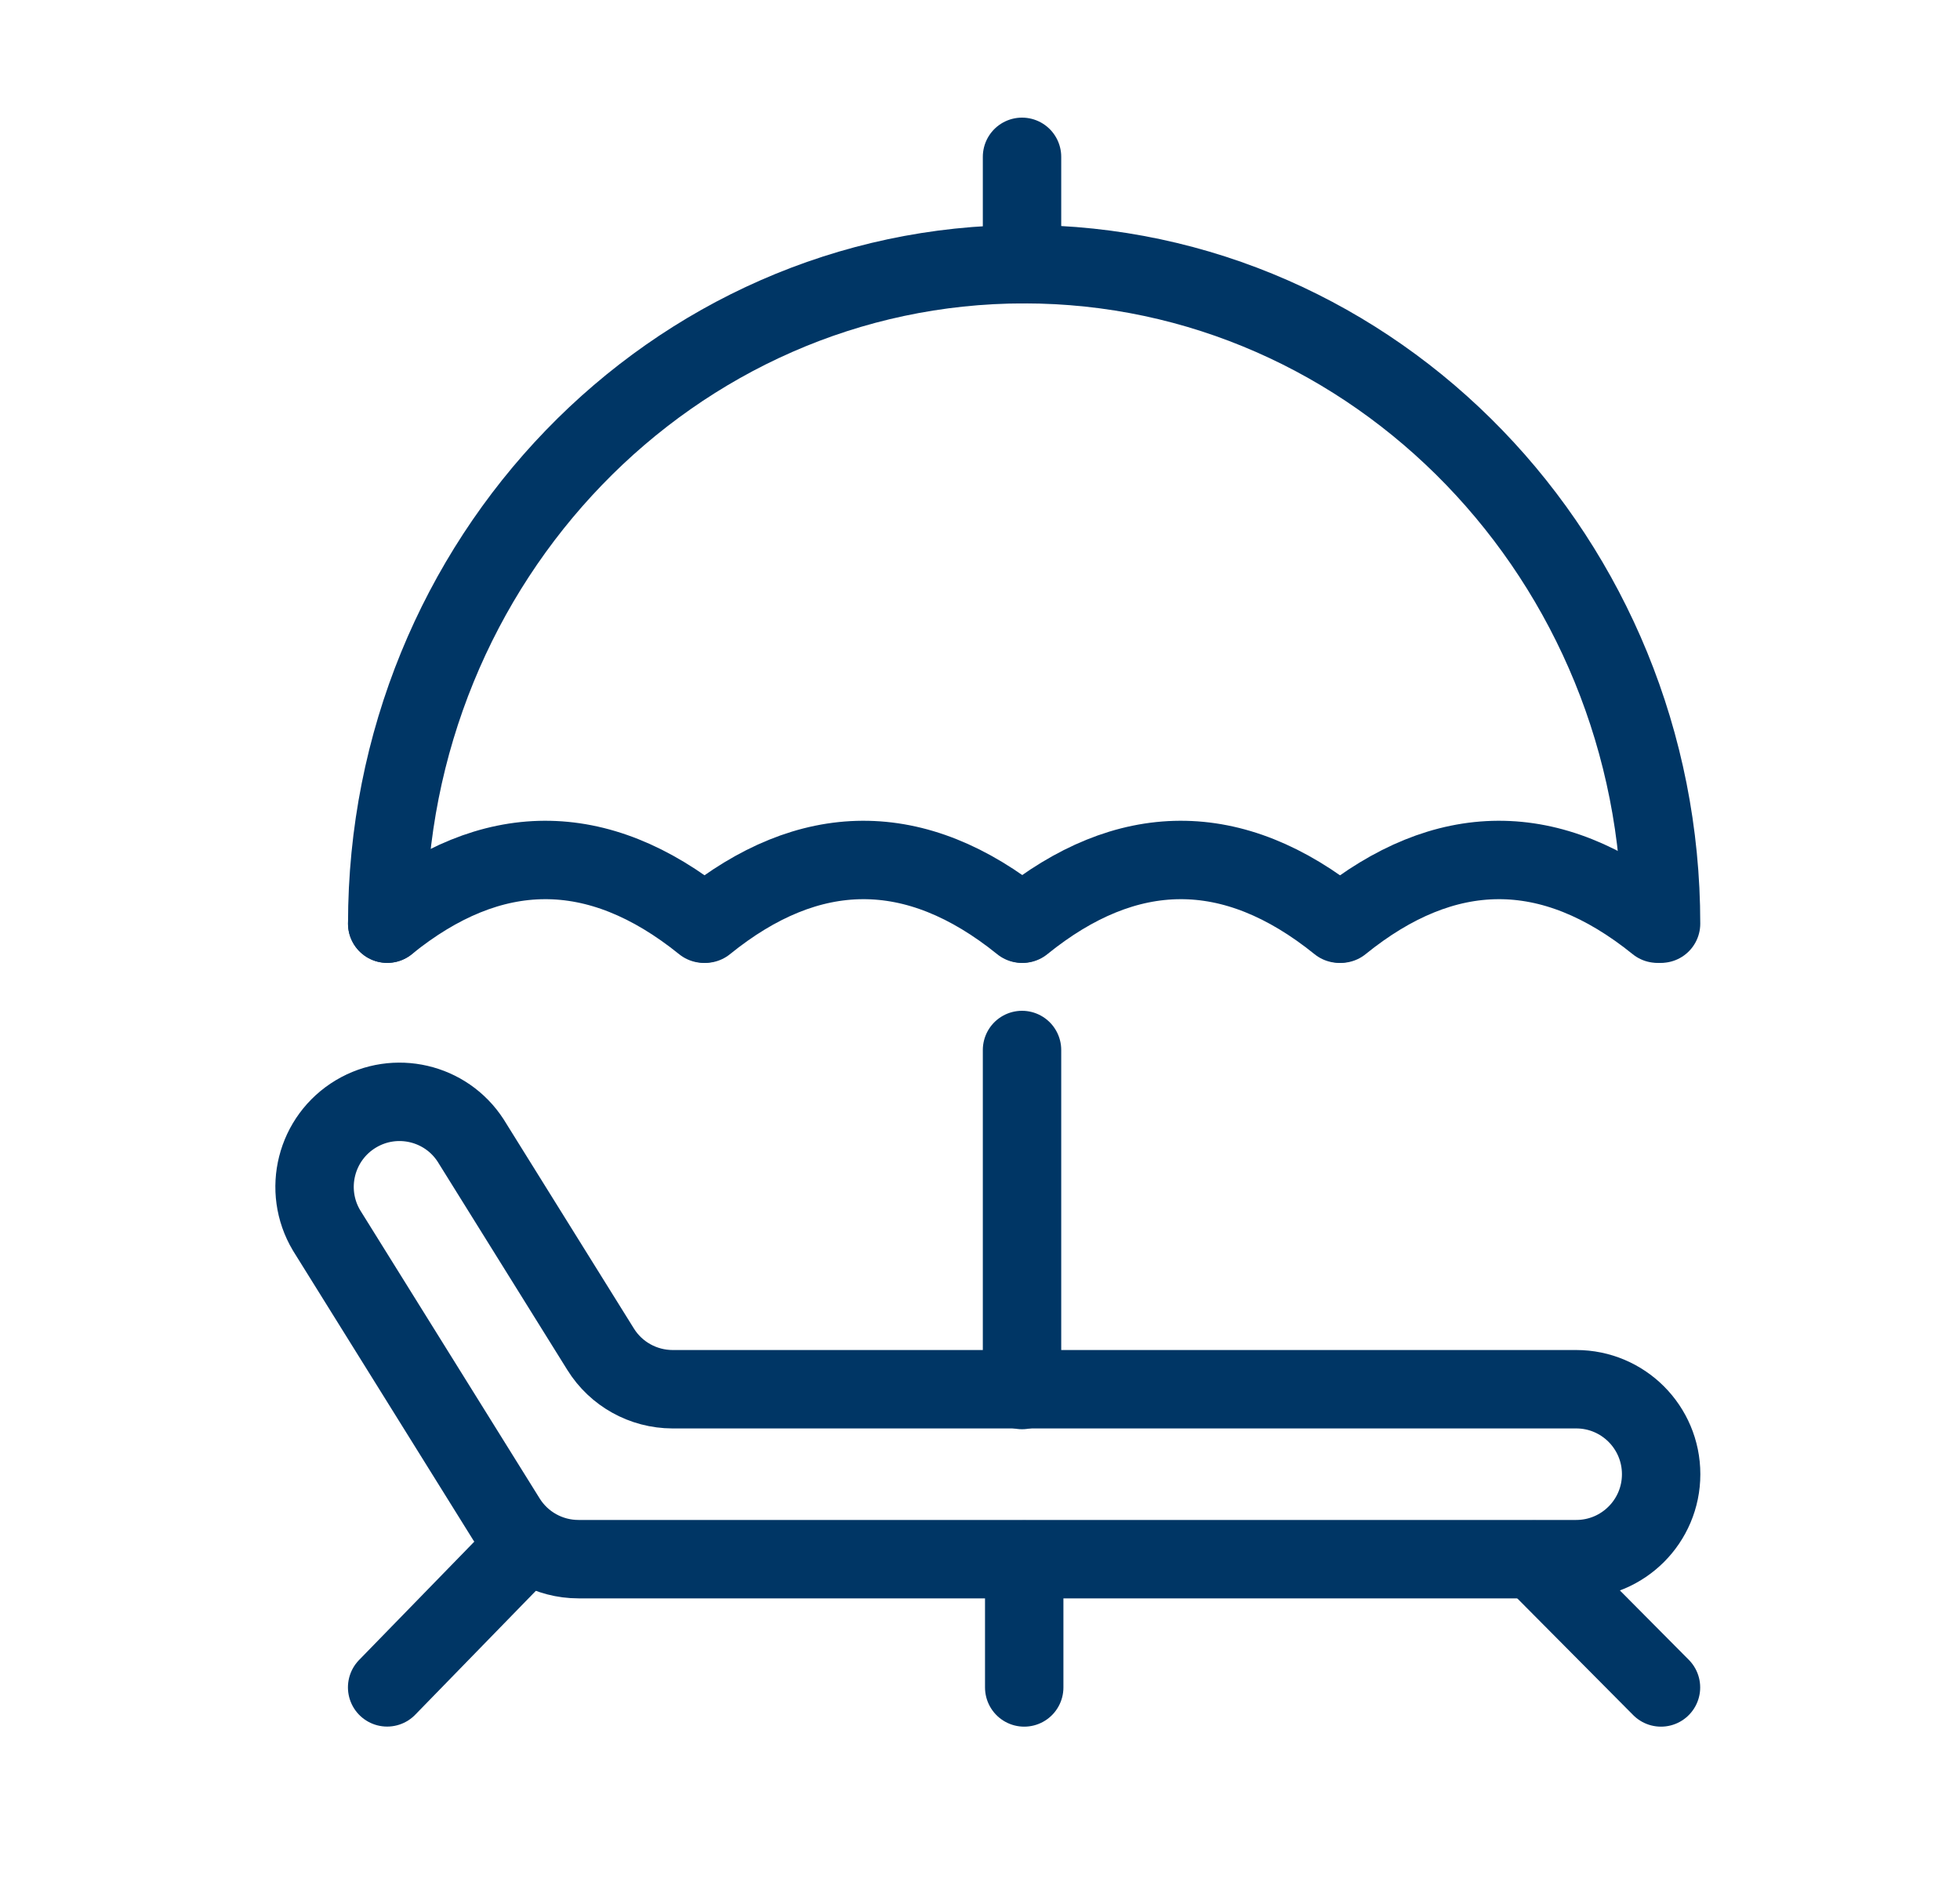 <svg width="25" height="24" viewBox="0 0 25 24" fill="none" xmlns="http://www.w3.org/2000/svg">
<g clip-path="url(#clip0_3085_9498)">
<path d="M6.575 19.837L4.938 21.518" stroke="#003665" stroke-linecap="round" stroke-linejoin="round"/>
<path d="M19.567 19.889L21.186 21.519" stroke="#003665" stroke-linecap="round" stroke-linejoin="round"/>
<path d="M13.064 19.889V21.519" stroke="#003665" stroke-linecap="round" stroke-linejoin="round"/>
<path d="M13.036 3.369V2" stroke="#003665" stroke-linecap="round" stroke-linejoin="round"/>
<path d="M4.939 11.779C4.939 7.142 8.583 3.369 13.063 3.369C17.543 3.369 21.187 7.142 21.187 11.779" stroke="#003665" stroke-linecap="round" stroke-linejoin="round"/>
<path d="M4.939 11.779C6.263 10.708 7.619 10.684 8.976 11.779" stroke="#003665" stroke-linecap="round" stroke-linejoin="round"/>
<path d="M8.997 11.779C10.32 10.708 11.677 10.684 13.033 11.779" stroke="#003665" stroke-linecap="round" stroke-linejoin="round"/>
<path d="M13.045 11.779C14.369 10.708 15.725 10.684 17.081 11.779" stroke="#003665" stroke-linecap="round" stroke-linejoin="round"/>
<path d="M17.104 11.779C18.427 10.708 19.783 10.684 21.139 11.779" stroke="#003665" stroke-linecap="round" stroke-linejoin="round"/>
<path fill-rule="evenodd" clip-rule="evenodd" d="M20.105 19.883H7.378C7.004 19.883 6.656 19.69 6.459 19.373L4.165 15.69C3.859 15.176 4.027 14.511 4.541 14.204C5.041 13.906 5.687 14.056 6.003 14.544L7.661 17.206C7.858 17.523 8.205 17.715 8.578 17.716H20.105C20.703 17.716 21.188 18.201 21.188 18.8V18.8V18.8C21.188 19.398 20.703 19.883 20.105 19.883L20.105 19.883Z" stroke="#003665" stroke-linecap="round" stroke-linejoin="round"/>
<path d="M13.036 17.726V13.39" stroke="#003665" stroke-linecap="round" stroke-linejoin="round"/>
</g>
<defs>
<clipPath id="clip0_3085_9498">
<rect width="24" height="24" fill="white" transform="translate(0.5)"/>
</clipPath>
</defs>
</svg>
